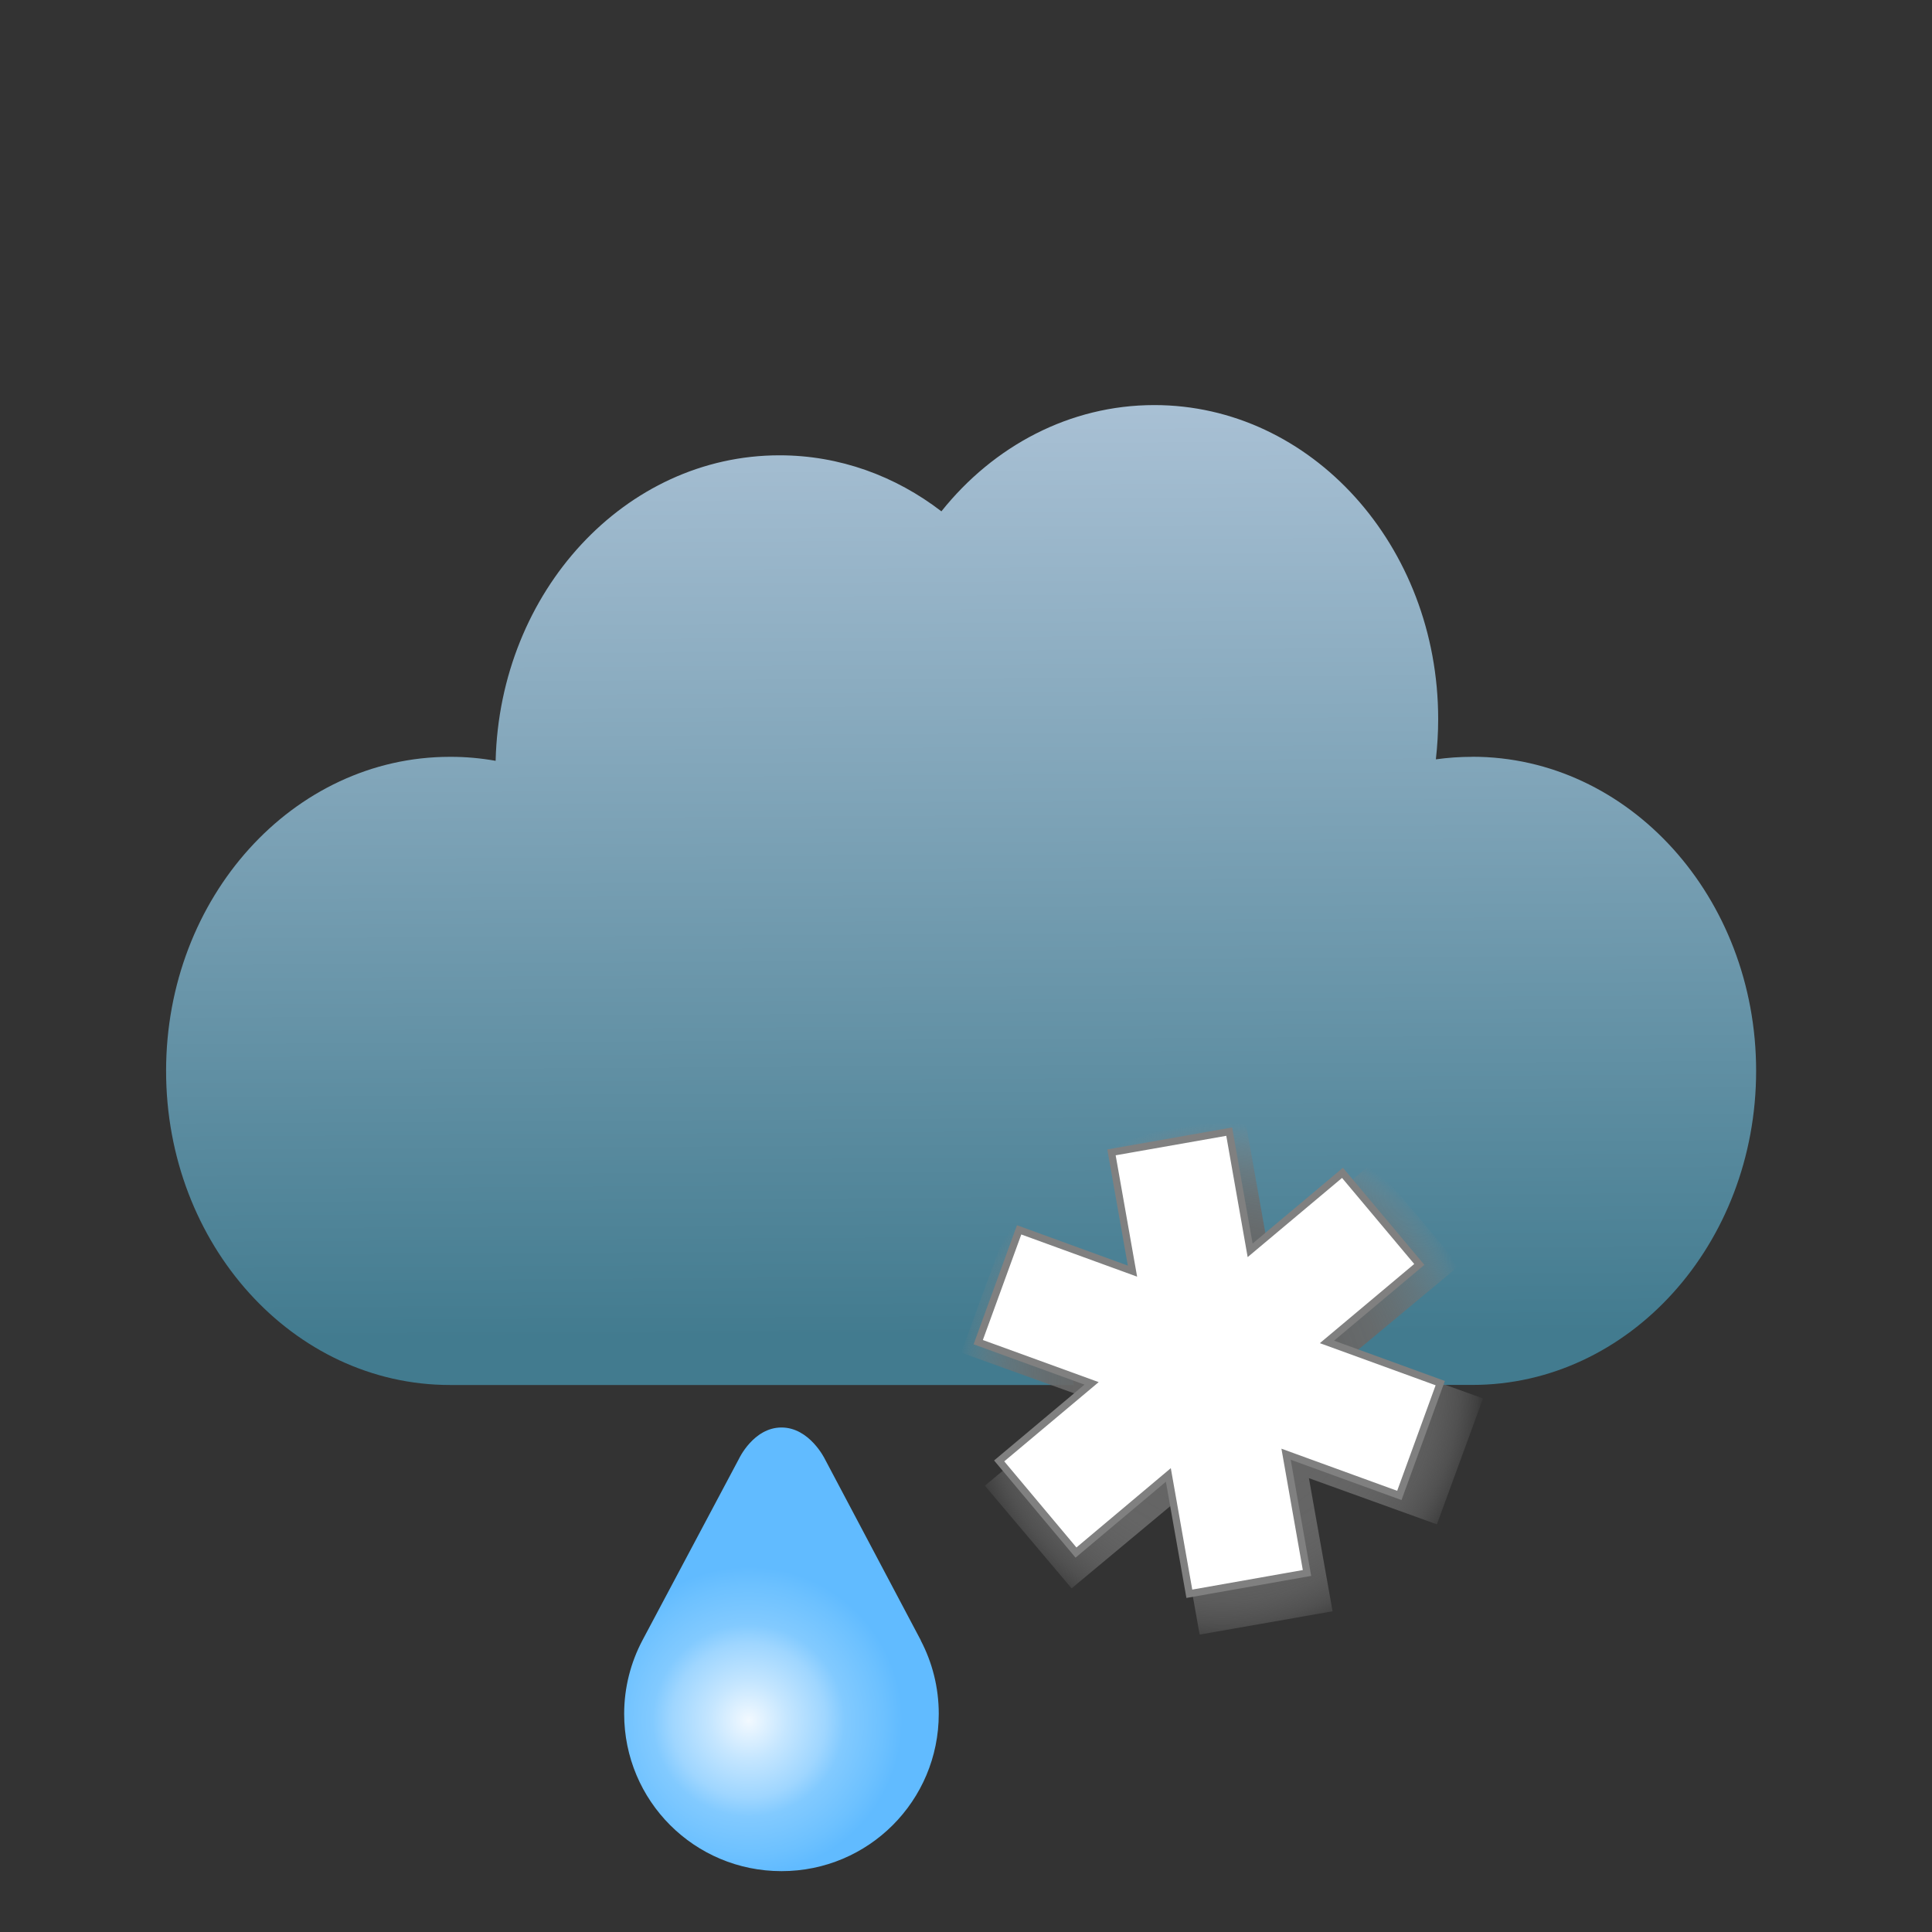 <?xml version="1.0" encoding="UTF-8"?><svg xmlns="http://www.w3.org/2000/svg" width="300" height="300" xmlns:xlink="http://www.w3.org/1999/xlink" viewBox="0 0 300 300"><rect x="0" y="0" width="300" height="300" fill="#333333" stroke="none"/><defs><style>.f{fill:url(#e);}.g{fill:url(#d);}.h{fill:url(#c);}.i{fill:#85ff95;}.j{fill:#fff;}.k{fill:none;stroke:gray;stroke-miterlimit:10;stroke-width:1.12px;}.l{opacity:0;}</style><linearGradient id="c" x1="148.56" y1="54.96" x2="149.51" y2="207.42" gradientUnits="userSpaceOnUse"><stop offset="0" stop-color="#aec4d8"/><stop offset=".45" stop-color="#7fa4b8"/><stop offset="1" stop-color="#427b8f"/></linearGradient><radialGradient id="d" cx="116.24" cy="267.15" fx="116.24" fy="267.15" r="29.86" gradientUnits="userSpaceOnUse"><stop offset="0" stop-color="#fff"/><stop offset="0" stop-color="#f2f9ff"/><stop offset=".2" stop-color="#c5e6ff"/><stop offset=".4" stop-color="#9fd6ff"/><stop offset=".5" stop-color="#82caff"/><stop offset=".7" stop-color="#6dc1ff"/><stop offset=".8" stop-color="#61bbff"/></radialGradient><radialGradient id="e" cx="189.77" cy="213.55" fx="189.77" fy="213.55" r="40.89" gradientTransform="translate(0 1.67)" gradientUnits="userSpaceOnUse"><stop offset="0" stop-color="#666"/><stop offset=".45" stop-color="#666" stop-opacity=".98"/><stop offset=".61" stop-color="#696969" stop-opacity=".92"/><stop offset=".72" stop-color="#6d6d6d" stop-opacity=".8"/><stop offset=".82" stop-color="#737373" stop-opacity=".63"/><stop offset=".9" stop-color="#7a7a7a" stop-opacity=".42"/><stop offset=".97" stop-color="#848484" stop-opacity=".16"/><stop offset="1" stop-color="#8a8a8a" stop-opacity="0"/></radialGradient></defs><g id="a"><g class="l"><rect class="i" width="300" height="300"/></g><g class="l"><rect class="i" y="0" width="300" height="300"/></g></g><g id="b"><path class="h" d="M228.64,117.52c-1.94,0-3.82.13-5.68.39.23-2.04.36-4.13.36-6.25,0-26.93-19.72-48.76-44.08-48.76-13.16,0-24.98,6.38-33.06,16.5-7.13-5.48-15.8-8.7-25.14-8.7-23.95,0-43.44,21.12-44.08,47.44-2.3-.41-4.66-.63-7.1-.62-24.35,0-44.07,21.83-44.07,48.77s19.72,48.77,44.07,48.77h96.87l-1.5-8.48,23.41-4.13,2.22,12.61h2.34l7.62-6.4.14.16,1.57-1.32,6.34,7.55h19.76c24.32,0,44.06-21.83,44.06-48.77s-19.74-48.77-44.06-48.77Z"/><path class="g" d="M142.97,254.72c1.79,3.41,2.8,7.3,2.8,11.4,0,13.51-10.9,24.43-24.42,24.43s-24.43-10.9-24.43-24.43c0-4.09,1.03-7.99,2.83-11.4l14.99-28.19s2.26-4.87,6.61-4.87,6.72,4.87,6.72,4.87l14.92,28.19h0Z"/><polygon class="f" points="149.25 210.03 156.42 190.47 176.31 197.66 172.62 176.99 193.27 173.38 196.94 194.04 213.14 180.55 226.62 196.5 210.42 209.98 230.29 217.15 223.12 236.7 203.25 229.53 206.92 250.2 186.28 253.82 182.6 233.14 166.4 246.64 152.93 230.7 169.13 217.2 149.25 210.03"/><polygon class="j" points="151.9 208.41 158.25 190.97 175.85 197.38 172.59 178.94 190.87 175.72 194.12 194.15 208.46 182.12 220.39 196.34 206.05 208.37 223.64 214.77 217.29 232.21 199.7 225.81 202.95 244.25 184.68 247.48 181.42 229.03 167.08 241.08 155.15 226.85 169.5 214.81 151.9 208.41"/><polygon class="k" points="151.9 208.41 158.25 190.97 175.85 197.38 172.59 178.94 190.87 175.72 194.12 194.15 208.46 182.12 220.39 196.34 206.05 208.37 223.64 214.77 217.29 232.21 199.7 225.81 202.95 244.25 184.68 247.48 181.42 229.03 167.08 241.08 155.15 226.85 169.5 214.81 151.9 208.41"/></g></svg>